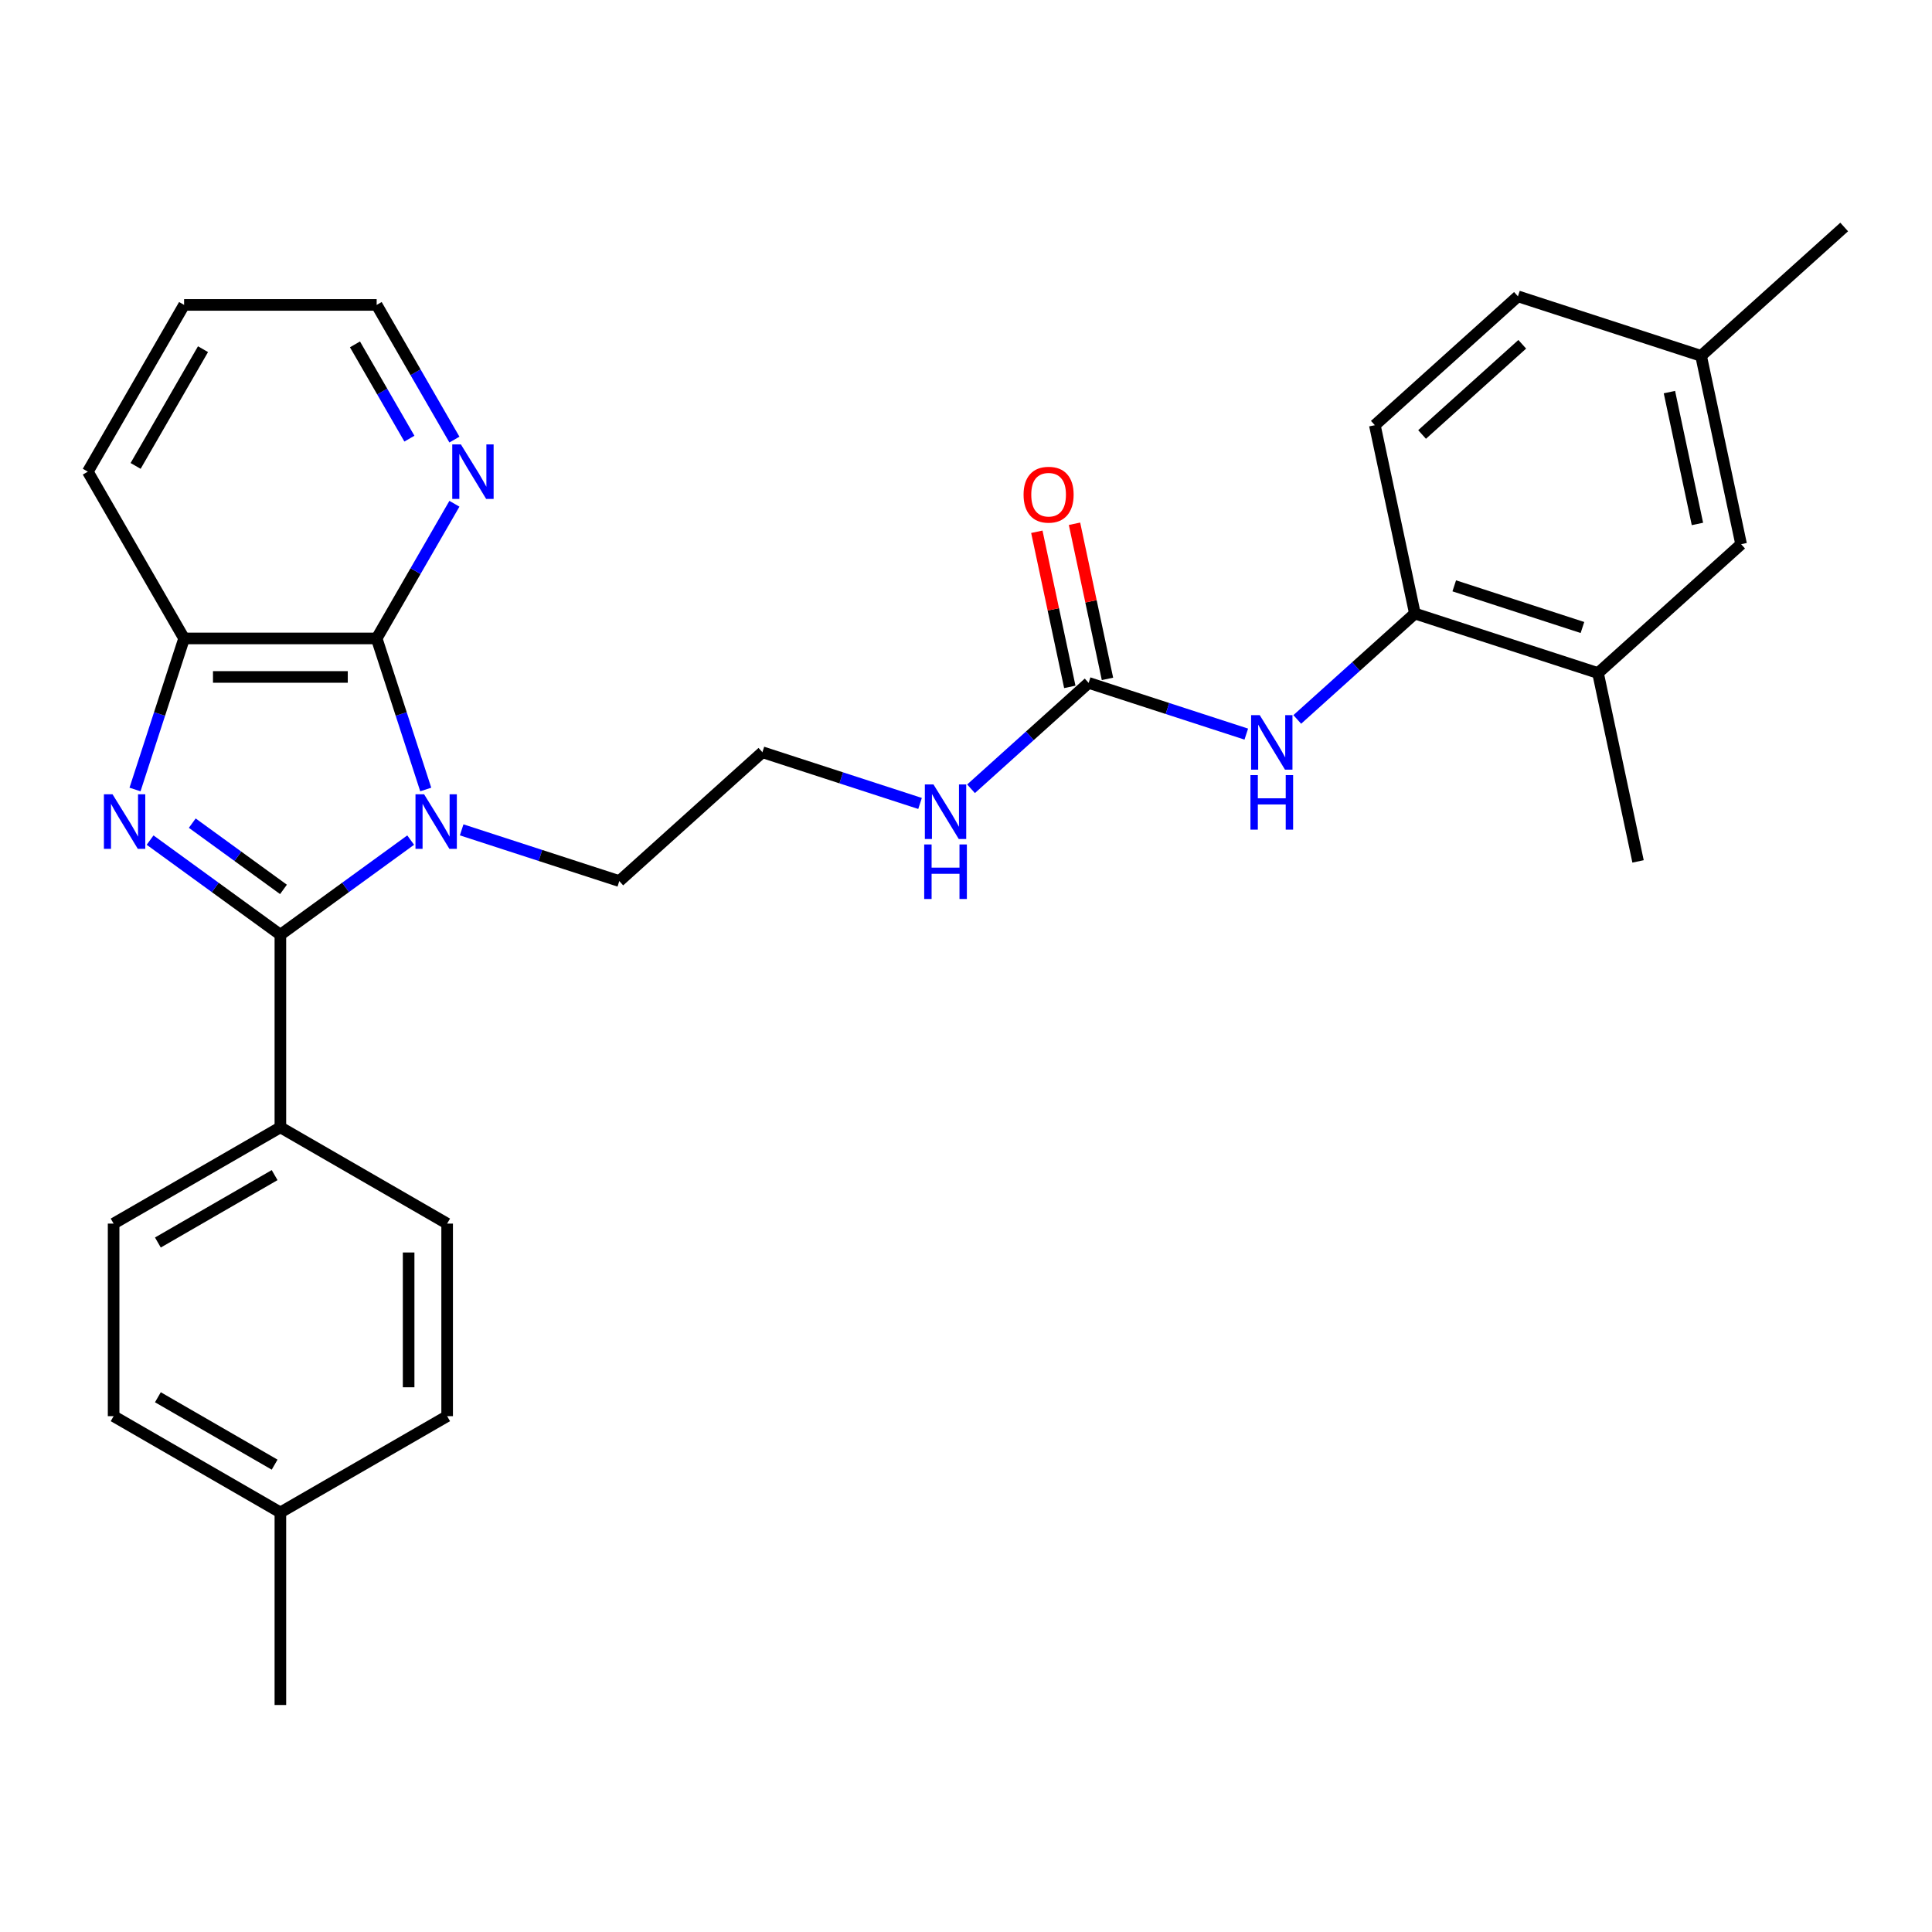 <?xml version='1.0' encoding='iso-8859-1'?>
<svg version='1.1' baseProfile='full'
              xmlns='http://www.w3.org/2000/svg'
                      xmlns:rdkit='http://www.rdkit.org/xml'
                      xmlns:xlink='http://www.w3.org/1999/xlink'
                  xml:space='preserve'
width='1000px' height='1000px' viewBox='0 0 1000 1000'>
<!-- END OF HEADER -->
<rect style='opacity:1.0;fill:#FFFFFF;stroke:none' width='1000' height='1000' x='0' y='0'> </rect>
<path class='bond-0' d='M 212.562,434.833 L 178.843,459.331' style='fill:none;fill-rule:evenodd;stroke:#0000FF;stroke-width:6px;stroke-linecap:butt;stroke-linejoin:miter;stroke-opacity:1' />
<path class='bond-0' d='M 178.843,459.331 L 145.124,483.83' style='fill:none;fill-rule:evenodd;stroke:#000000;stroke-width:6px;stroke-linecap:butt;stroke-linejoin:miter;stroke-opacity:1' />
<path class='bond-2' d='M 220.363,408.64 L 207.661,369.547' style='fill:none;fill-rule:evenodd;stroke:#0000FF;stroke-width:6px;stroke-linecap:butt;stroke-linejoin:miter;stroke-opacity:1' />
<path class='bond-2' d='M 207.661,369.547 L 194.959,330.454' style='fill:none;fill-rule:evenodd;stroke:#000000;stroke-width:6px;stroke-linecap:butt;stroke-linejoin:miter;stroke-opacity:1' />
<path class='bond-14' d='M 238.955,429.533 L 279.752,442.789' style='fill:none;fill-rule:evenodd;stroke:#0000FF;stroke-width:6px;stroke-linecap:butt;stroke-linejoin:miter;stroke-opacity:1' />
<path class='bond-14' d='M 279.752,442.789 L 320.55,456.045' style='fill:none;fill-rule:evenodd;stroke:#000000;stroke-width:6px;stroke-linecap:butt;stroke-linejoin:miter;stroke-opacity:1' />
<path class='bond-1' d='M 145.124,483.83 L 111.405,459.331' style='fill:none;fill-rule:evenodd;stroke:#000000;stroke-width:6px;stroke-linecap:butt;stroke-linejoin:miter;stroke-opacity:1' />
<path class='bond-1' d='M 111.405,459.331 L 77.686,434.833' style='fill:none;fill-rule:evenodd;stroke:#0000FF;stroke-width:6px;stroke-linecap:butt;stroke-linejoin:miter;stroke-opacity:1' />
<path class='bond-1' d='M 146.725,460.353 L 123.122,443.204' style='fill:none;fill-rule:evenodd;stroke:#000000;stroke-width:6px;stroke-linecap:butt;stroke-linejoin:miter;stroke-opacity:1' />
<path class='bond-1' d='M 123.122,443.204 L 99.519,426.056' style='fill:none;fill-rule:evenodd;stroke:#0000FF;stroke-width:6px;stroke-linecap:butt;stroke-linejoin:miter;stroke-opacity:1' />
<path class='bond-7' d='M 145.124,483.83 L 145.124,583.499' style='fill:none;fill-rule:evenodd;stroke:#000000;stroke-width:6px;stroke-linecap:butt;stroke-linejoin:miter;stroke-opacity:1' />
<path class='bond-29' d='M 69.885,408.64 L 82.587,369.547' style='fill:none;fill-rule:evenodd;stroke:#0000FF;stroke-width:6px;stroke-linecap:butt;stroke-linejoin:miter;stroke-opacity:1' />
<path class='bond-29' d='M 82.587,369.547 L 95.289,330.454' style='fill:none;fill-rule:evenodd;stroke:#000000;stroke-width:6px;stroke-linecap:butt;stroke-linejoin:miter;stroke-opacity:1' />
<path class='bond-3' d='M 194.959,330.454 L 95.289,330.454' style='fill:none;fill-rule:evenodd;stroke:#000000;stroke-width:6px;stroke-linecap:butt;stroke-linejoin:miter;stroke-opacity:1' />
<path class='bond-3' d='M 180.008,350.388 L 110.24,350.388' style='fill:none;fill-rule:evenodd;stroke:#000000;stroke-width:6px;stroke-linecap:butt;stroke-linejoin:miter;stroke-opacity:1' />
<path class='bond-8' d='M 194.959,330.454 L 215.083,295.598' style='fill:none;fill-rule:evenodd;stroke:#000000;stroke-width:6px;stroke-linecap:butt;stroke-linejoin:miter;stroke-opacity:1' />
<path class='bond-8' d='M 215.083,295.598 L 235.207,260.743' style='fill:none;fill-rule:evenodd;stroke:#0000FF;stroke-width:6px;stroke-linecap:butt;stroke-linejoin:miter;stroke-opacity:1' />
<path class='bond-23' d='M 95.289,330.454 L 45.455,244.138' style='fill:none;fill-rule:evenodd;stroke:#000000;stroke-width:6px;stroke-linecap:butt;stroke-linejoin:miter;stroke-opacity:1' />
<path class='bond-4' d='M 563.479,353.461 L 533.042,380.866' style='fill:none;fill-rule:evenodd;stroke:#000000;stroke-width:6px;stroke-linecap:butt;stroke-linejoin:miter;stroke-opacity:1' />
<path class='bond-4' d='M 533.042,380.866 L 502.606,408.271' style='fill:none;fill-rule:evenodd;stroke:#0000FF;stroke-width:6px;stroke-linecap:butt;stroke-linejoin:miter;stroke-opacity:1' />
<path class='bond-5' d='M 563.479,353.461 L 604.276,366.717' style='fill:none;fill-rule:evenodd;stroke:#000000;stroke-width:6px;stroke-linecap:butt;stroke-linejoin:miter;stroke-opacity:1' />
<path class='bond-5' d='M 604.276,366.717 L 645.074,379.972' style='fill:none;fill-rule:evenodd;stroke:#0000FF;stroke-width:6px;stroke-linecap:butt;stroke-linejoin:miter;stroke-opacity:1' />
<path class='bond-10' d='M 573.228,351.388 L 564.695,311.244' style='fill:none;fill-rule:evenodd;stroke:#000000;stroke-width:6px;stroke-linecap:butt;stroke-linejoin:miter;stroke-opacity:1' />
<path class='bond-10' d='M 564.695,311.244 L 556.162,271.1' style='fill:none;fill-rule:evenodd;stroke:#FF0000;stroke-width:6px;stroke-linecap:butt;stroke-linejoin:miter;stroke-opacity:1' />
<path class='bond-10' d='M 553.73,355.533 L 545.197,315.389' style='fill:none;fill-rule:evenodd;stroke:#000000;stroke-width:6px;stroke-linecap:butt;stroke-linejoin:miter;stroke-opacity:1' />
<path class='bond-10' d='M 545.197,315.389 L 536.664,275.244' style='fill:none;fill-rule:evenodd;stroke:#FF0000;stroke-width:6px;stroke-linecap:butt;stroke-linejoin:miter;stroke-opacity:1' />
<path class='bond-6' d='M 671.466,372.378 L 701.903,344.973' style='fill:none;fill-rule:evenodd;stroke:#0000FF;stroke-width:6px;stroke-linecap:butt;stroke-linejoin:miter;stroke-opacity:1' />
<path class='bond-6' d='M 701.903,344.973 L 732.339,317.568' style='fill:none;fill-rule:evenodd;stroke:#000000;stroke-width:6px;stroke-linecap:butt;stroke-linejoin:miter;stroke-opacity:1' />
<path class='bond-9' d='M 732.339,317.568 L 827.13,348.368' style='fill:none;fill-rule:evenodd;stroke:#000000;stroke-width:6px;stroke-linecap:butt;stroke-linejoin:miter;stroke-opacity:1' />
<path class='bond-9' d='M 752.717,303.23 L 819.071,324.79' style='fill:none;fill-rule:evenodd;stroke:#000000;stroke-width:6px;stroke-linecap:butt;stroke-linejoin:miter;stroke-opacity:1' />
<path class='bond-13' d='M 732.339,317.568 L 711.616,220.077' style='fill:none;fill-rule:evenodd;stroke:#000000;stroke-width:6px;stroke-linecap:butt;stroke-linejoin:miter;stroke-opacity:1' />
<path class='bond-15' d='M 145.124,583.499 L 58.808,633.334' style='fill:none;fill-rule:evenodd;stroke:#000000;stroke-width:6px;stroke-linecap:butt;stroke-linejoin:miter;stroke-opacity:1' />
<path class='bond-15' d='M 142.144,608.237 L 81.722,643.122' style='fill:none;fill-rule:evenodd;stroke:#000000;stroke-width:6px;stroke-linecap:butt;stroke-linejoin:miter;stroke-opacity:1' />
<path class='bond-16' d='M 145.124,583.499 L 231.44,633.334' style='fill:none;fill-rule:evenodd;stroke:#000000;stroke-width:6px;stroke-linecap:butt;stroke-linejoin:miter;stroke-opacity:1' />
<path class='bond-24' d='M 235.207,227.533 L 215.083,192.677' style='fill:none;fill-rule:evenodd;stroke:#0000FF;stroke-width:6px;stroke-linecap:butt;stroke-linejoin:miter;stroke-opacity:1' />
<path class='bond-24' d='M 215.083,192.677 L 194.959,157.821' style='fill:none;fill-rule:evenodd;stroke:#000000;stroke-width:6px;stroke-linecap:butt;stroke-linejoin:miter;stroke-opacity:1' />
<path class='bond-24' d='M 211.906,227.043 L 197.819,202.644' style='fill:none;fill-rule:evenodd;stroke:#0000FF;stroke-width:6px;stroke-linecap:butt;stroke-linejoin:miter;stroke-opacity:1' />
<path class='bond-24' d='M 197.819,202.644 L 183.733,178.245' style='fill:none;fill-rule:evenodd;stroke:#000000;stroke-width:6px;stroke-linecap:butt;stroke-linejoin:miter;stroke-opacity:1' />
<path class='bond-11' d='M 827.13,348.368 L 901.199,281.676' style='fill:none;fill-rule:evenodd;stroke:#000000;stroke-width:6px;stroke-linecap:butt;stroke-linejoin:miter;stroke-opacity:1' />
<path class='bond-25' d='M 827.13,348.368 L 847.853,445.859' style='fill:none;fill-rule:evenodd;stroke:#000000;stroke-width:6px;stroke-linecap:butt;stroke-linejoin:miter;stroke-opacity:1' />
<path class='bond-32' d='M 901.199,281.676 L 880.477,184.184' style='fill:none;fill-rule:evenodd;stroke:#000000;stroke-width:6px;stroke-linecap:butt;stroke-linejoin:miter;stroke-opacity:1' />
<path class='bond-32' d='M 878.592,271.197 L 864.087,202.953' style='fill:none;fill-rule:evenodd;stroke:#000000;stroke-width:6px;stroke-linecap:butt;stroke-linejoin:miter;stroke-opacity:1' />
<path class='bond-12' d='M 476.214,415.865 L 435.416,402.609' style='fill:none;fill-rule:evenodd;stroke:#0000FF;stroke-width:6px;stroke-linecap:butt;stroke-linejoin:miter;stroke-opacity:1' />
<path class='bond-12' d='M 435.416,402.609 L 394.619,389.353' style='fill:none;fill-rule:evenodd;stroke:#000000;stroke-width:6px;stroke-linecap:butt;stroke-linejoin:miter;stroke-opacity:1' />
<path class='bond-18' d='M 711.616,220.077 L 785.685,153.385' style='fill:none;fill-rule:evenodd;stroke:#000000;stroke-width:6px;stroke-linecap:butt;stroke-linejoin:miter;stroke-opacity:1' />
<path class='bond-18' d='M 736.065,224.887 L 787.913,178.202' style='fill:none;fill-rule:evenodd;stroke:#000000;stroke-width:6px;stroke-linecap:butt;stroke-linejoin:miter;stroke-opacity:1' />
<path class='bond-22' d='M 320.55,456.045 L 394.619,389.353' style='fill:none;fill-rule:evenodd;stroke:#000000;stroke-width:6px;stroke-linecap:butt;stroke-linejoin:miter;stroke-opacity:1' />
<path class='bond-20' d='M 58.808,633.334 L 58.808,733.003' style='fill:none;fill-rule:evenodd;stroke:#000000;stroke-width:6px;stroke-linecap:butt;stroke-linejoin:miter;stroke-opacity:1' />
<path class='bond-19' d='M 231.44,633.334 L 231.44,733.003' style='fill:none;fill-rule:evenodd;stroke:#000000;stroke-width:6px;stroke-linecap:butt;stroke-linejoin:miter;stroke-opacity:1' />
<path class='bond-19' d='M 211.506,648.284 L 211.506,718.053' style='fill:none;fill-rule:evenodd;stroke:#000000;stroke-width:6px;stroke-linecap:butt;stroke-linejoin:miter;stroke-opacity:1' />
<path class='bond-17' d='M 880.477,184.184 L 785.685,153.385' style='fill:none;fill-rule:evenodd;stroke:#000000;stroke-width:6px;stroke-linecap:butt;stroke-linejoin:miter;stroke-opacity:1' />
<path class='bond-26' d='M 880.477,184.184 L 954.545,117.493' style='fill:none;fill-rule:evenodd;stroke:#000000;stroke-width:6px;stroke-linecap:butt;stroke-linejoin:miter;stroke-opacity:1' />
<path class='bond-21' d='M 231.44,733.003 L 145.124,782.838' style='fill:none;fill-rule:evenodd;stroke:#000000;stroke-width:6px;stroke-linecap:butt;stroke-linejoin:miter;stroke-opacity:1' />
<path class='bond-31' d='M 58.808,733.003 L 145.124,782.838' style='fill:none;fill-rule:evenodd;stroke:#000000;stroke-width:6px;stroke-linecap:butt;stroke-linejoin:miter;stroke-opacity:1' />
<path class='bond-31' d='M 81.722,723.215 L 142.144,758.1' style='fill:none;fill-rule:evenodd;stroke:#000000;stroke-width:6px;stroke-linecap:butt;stroke-linejoin:miter;stroke-opacity:1' />
<path class='bond-27' d='M 145.124,782.838 L 145.124,882.507' style='fill:none;fill-rule:evenodd;stroke:#000000;stroke-width:6px;stroke-linecap:butt;stroke-linejoin:miter;stroke-opacity:1' />
<path class='bond-30' d='M 45.455,244.138 L 95.289,157.821' style='fill:none;fill-rule:evenodd;stroke:#000000;stroke-width:6px;stroke-linecap:butt;stroke-linejoin:miter;stroke-opacity:1' />
<path class='bond-30' d='M 70.193,241.157 L 105.077,180.736' style='fill:none;fill-rule:evenodd;stroke:#000000;stroke-width:6px;stroke-linecap:butt;stroke-linejoin:miter;stroke-opacity:1' />
<path class='bond-28' d='M 194.959,157.821 L 95.289,157.821' style='fill:none;fill-rule:evenodd;stroke:#000000;stroke-width:6px;stroke-linecap:butt;stroke-linejoin:miter;stroke-opacity:1' />
<path  class='atom-0' d='M 219.519 411.132
L 228.768 426.082
Q 229.685 427.558, 231.16 430.229
Q 232.636 432.9, 232.715 433.059
L 232.715 411.132
L 236.463 411.132
L 236.463 439.358
L 232.596 439.358
L 222.669 423.013
Q 221.512 421.099, 220.277 418.906
Q 219.08 416.714, 218.722 416.036
L 218.722 439.358
L 215.054 439.358
L 215.054 411.132
L 219.519 411.132
' fill='#0000FF'/>
<path  class='atom-2' d='M 58.25 411.132
L 67.5 426.082
Q 68.417 427.558, 69.892 430.229
Q 71.367 432.9, 71.447 433.059
L 71.447 411.132
L 75.194 411.132
L 75.194 439.358
L 71.327 439.358
L 61.4 423.013
Q 60.244 421.099, 59.008 418.906
Q 57.812 416.714, 57.453 416.036
L 57.453 439.358
L 53.785 439.358
L 53.785 411.132
L 58.25 411.132
' fill='#0000FF'/>
<path  class='atom-6' d='M 652.031 370.147
L 661.28 385.097
Q 662.197 386.572, 663.672 389.244
Q 665.147 391.915, 665.227 392.074
L 665.227 370.147
L 668.975 370.147
L 668.975 398.373
L 665.107 398.373
L 655.18 382.028
Q 654.024 380.114, 652.788 377.921
Q 651.592 375.728, 651.233 375.051
L 651.233 398.373
L 647.566 398.373
L 647.566 370.147
L 652.031 370.147
' fill='#0000FF'/>
<path  class='atom-6' d='M 647.227 401.196
L 651.054 401.196
L 651.054 413.196
L 665.486 413.196
L 665.486 401.196
L 669.313 401.196
L 669.313 429.422
L 665.486 429.422
L 665.486 416.386
L 651.054 416.386
L 651.054 429.422
L 647.227 429.422
L 647.227 401.196
' fill='#0000FF'/>
<path  class='atom-9' d='M 238.554 230.024
L 247.804 244.975
Q 248.72 246.45, 250.196 249.121
Q 251.671 251.792, 251.75 251.952
L 251.75 230.024
L 255.498 230.024
L 255.498 258.251
L 251.631 258.251
L 241.704 241.905
Q 240.548 239.991, 239.312 237.799
Q 238.116 235.606, 237.757 234.928
L 237.757 258.251
L 234.089 258.251
L 234.089 230.024
L 238.554 230.024
' fill='#0000FF'/>
<path  class='atom-11' d='M 529.799 256.049
Q 529.799 249.271, 533.148 245.484
Q 536.497 241.696, 542.756 241.696
Q 549.015 241.696, 552.364 245.484
Q 555.713 249.271, 555.713 256.049
Q 555.713 262.906, 552.325 266.813
Q 548.936 270.68, 542.756 270.68
Q 536.537 270.68, 533.148 266.813
Q 529.799 262.946, 529.799 256.049
M 542.756 267.491
Q 547.062 267.491, 549.374 264.62
Q 551.726 261.71, 551.726 256.049
Q 551.726 250.507, 549.374 247.716
Q 547.062 244.886, 542.756 244.886
Q 538.451 244.886, 536.098 247.677
Q 533.786 250.467, 533.786 256.049
Q 533.786 261.75, 536.098 264.62
Q 538.451 267.491, 542.756 267.491
' fill='#FF0000'/>
<path  class='atom-13' d='M 483.171 406.039
L 492.42 420.99
Q 493.337 422.465, 494.812 425.136
Q 496.287 427.807, 496.367 427.967
L 496.367 406.039
L 500.114 406.039
L 500.114 434.266
L 496.247 434.266
L 486.32 417.92
Q 485.164 416.006, 483.928 413.814
Q 482.732 411.621, 482.373 410.943
L 482.373 434.266
L 478.705 434.266
L 478.705 406.039
L 483.171 406.039
' fill='#0000FF'/>
<path  class='atom-13' d='M 478.366 437.088
L 482.194 437.088
L 482.194 449.089
L 496.626 449.089
L 496.626 437.088
L 500.453 437.088
L 500.453 465.315
L 496.626 465.315
L 496.626 452.278
L 482.194 452.278
L 482.194 465.315
L 478.366 465.315
L 478.366 437.088
' fill='#0000FF'/>
</svg>
